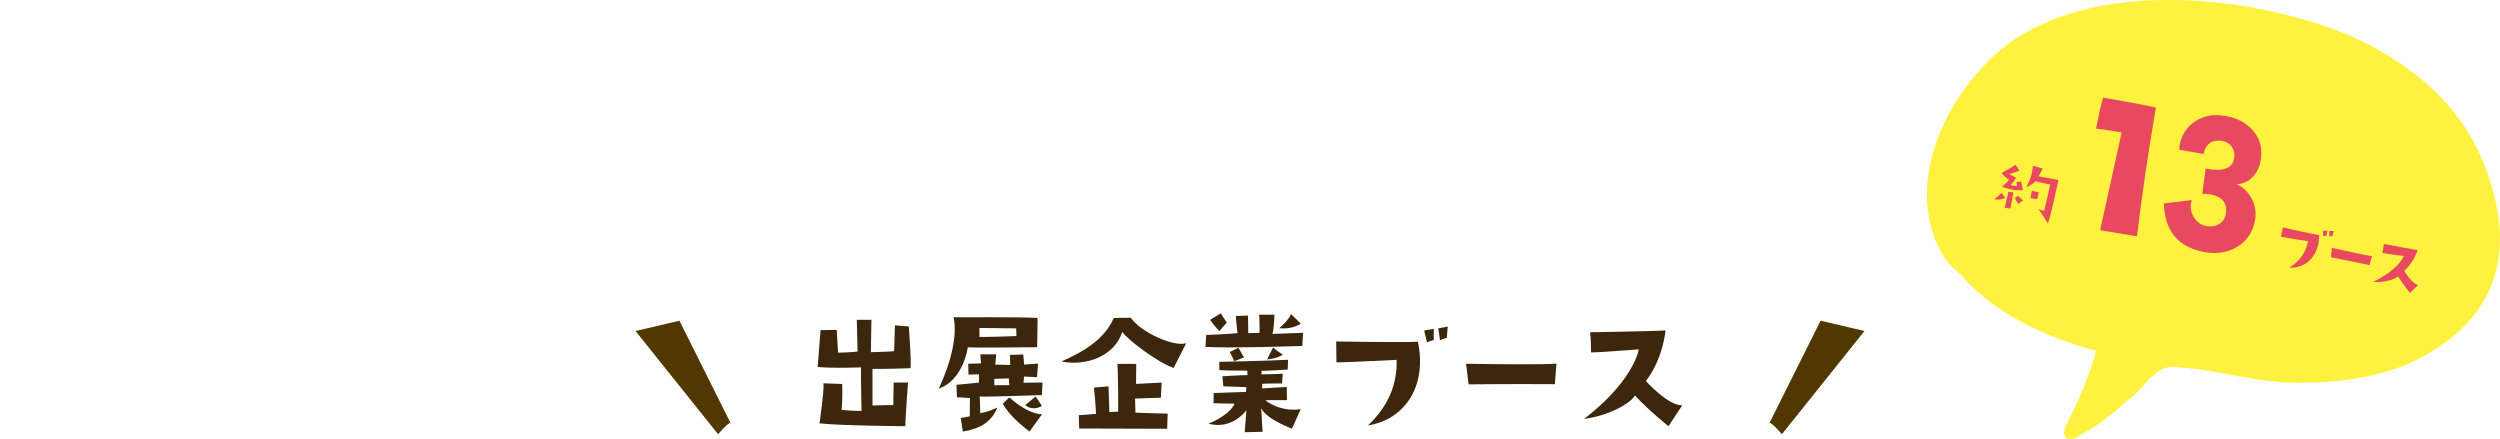 <?xml version="1.0" encoding="UTF-8"?>
<svg id="_レイヤー_1" data-name="レイヤー 1" xmlns="http://www.w3.org/2000/svg" version="1.1" viewBox="0 0 720.37 126.55">
  <defs>
    <style>
      .cls-1 {
        fill: #513700;
      }

      .cls-1, .cls-2, .cls-3, .cls-4 {
        stroke-width: 0px;
      }

      .cls-2 {
        fill: #fff23f;
      }

      .cls-3 {
        fill: #3c270d;
      }

      .cls-4 {
        fill: #e84860;
      }
    </style>
  </defs>
  <g>
    <path class="cls-3" d="M251.41,106.28v10.56c3.44-.12,3.79-.12,5.99-.11l.11-6.51h4.14s-.78,10.26-.79,12.59c0,0-19.1-.15-24.73-.83,0,0,1.44-9.72,1.14-11.53l5.41.19s.16,3.65-.16,7.48c0,0,4.4.41,5.72.24,0,0-.23-11.44-.13-12.5,0,0-8.41.33-12.5-.13,0,0,.74-9.55.83-10.6l4.67-.07.37,6.56s4.09-.08,5.63-.33l-.23-9.15h4.22s-.16,9.34-.16,9.34c0,0,6.12-.16,6.69-.29l.25-7.44,4,.32s.76,10.26.49,12.02c0,0-7.66.28-10.96.19Z"/>
    <path class="cls-3" d="M298.98,91.6l-.12,8.45s-17.78.21-19.98.02c0,0-1.22,9.41-8.36,11.9,3.81-8.22,5.33-15.74,4.25-20.54,0,0,19.28-.11,24.21.17ZM300.41,110.22l-.19,3.61s-16.59.61-17.91.42l.16,4.8c2.33-.39,3.7-1.09,4.93-1.61-1.73,4.13-4.86,6.06-9.97,6.92l-.6-3.92s2.2-.39,2.6-.48l.06-5.24s-2.42-.23-3.74-.23l-.16-3.61s5.94-.55,6.51-.64v-2.38s-2.63.08-3.03.08l-.08-3.12s3.34-.12,3.7-.12l-.21-2.6h4.58s-.27,2.96-.27,2.96l4.31.1-.08-2.9,3.83-.12.25,2.91,4.01-.29-.28,3.92s-3.34-.19-3.74-.19l-.18,1.8,5.5-.07ZM292.81,94.62l-10.61-.12.04,2.6c3.65.01,10.65-.27,10.65-.27l-.08-2.21ZM290.82,110.98l-.13-1.94-4.18.12v1.85c2.46-.03,4.31-.03,4.31-.03ZM290.85,114.5s4.91,4.72,9.4,4.87l-3.58,4.96s-5.31-3.71-7.72-7.99l1.9-1.84ZM300.22,116.95c-1.19.88-3.48,1.04-4.8-.24l3-2.46,1.8,2.7Z"/>
    <path class="cls-3" d="M341.81,98.87l-3.63,7.16c-4.97-1.78-13.44-8.32-14.8-10.39-2.22,6.94-10.29,9.96-17.54,8.52,6.65-2.93,12.47-6.47,15.09-12.54l4.89-.07c3.24,4.55,12.86,8.5,15.99,7.32ZM310.85,119.63s3.08-.17,4.97-.38c0,0-.29-5.41-.63-7.57l4.23-.34.24,7.39,2.55-.12s0-12.76-.26-13.77l5.46.02-.06,5.76,7.39-.37-.24,4.36s-5.15.12-7.44.24l.12,4.05s7.88.29,9.28.29l-.15,4.36s-20.51-.07-25.35-.08l-.11-3.84Z"/>
    <path class="cls-3" d="M347.35,99.95l.23-3.43s7.97-.33,9.02-.54c0,0-.47-3.39-.47-4.93l3.48-.12.07,5.06,3.26-.08s.01-4.45-.11-5.24h4.4s-.1,4.1-.59,5.55l8.85-.32-.23,3.78s-20.61.73-27.91.27ZM358.66,124.54l.5-6.34c-.93,1.27-4.81,5.53-10.92,3.88,4.67-1.92,7.1-4.42,7.46-5.78,0,0-4.22-.01-6.03-.11l.05-2.95s8.76-.32,9.33-.32l.09-1.36s-5.72-.24-6.64-.24l-.25-2.91s5.76-.33,7.22-.33l-.08-1.28s-6.38.02-8.05-.16v-2.38s14.88-.3,19.81-.6l-.1,2.82s-6.6.46-7.53.33v1.06s5.19-.07,6.12-.2l-.23,2.82s-3.96-.01-5.68.11l-.09,1.32s4.93-.29,7.13-.42l.08,3.79s-4,.03-6.21.02c.39.44,4.43,3.45,10.16,2.59l-2.53,5.62s-7.25-2.66-8.87-5.88l.42,6.78-5.16.12ZM351.78,90.28l1.71,2.69-2.16,2.41s-2.06-2.21-2.63-3.22l3.08-1.88ZM354.38,101.42l2.47-1.22,1.62,2.78-2.78,1.09s-.96-1.99-1.31-2.65ZM365.11,103.57l1.73-3.43c.53.57,2.77,2.03,2.77,2.03-1.24,1.1-4.5,1.4-4.5,1.4ZM368.62,94.56s2.91-2.46,3.36-4.08l2.85,2.78s-2.38,1.75-6.21,1.3Z"/>
    <path class="cls-3" d="M402.43,103.69s-14.66.74-17.34.73l-.07-6.03s18.08.32,23.54.08c2.69,12.51-3.55,22.39-14.38,24.11,6.18-5.83,8.44-12.29,8.25-18.89ZM411.2,98.66l-.83-3.43,2.77-.48v3.21s-1.19.31-1.94.7ZM414.43,94.62l2.73-.52-.27,3.26s-1.15.3-1.94.7l-.52-3.44Z"/>
    <path class="cls-3" d="M422.44,104.81c6.03.11,22.75.34,26.05-.05l-.46,5.94s-13.51-.09-24.86.05l-.73-5.94Z"/>
    <path class="cls-3" d="M472.22,100.67q-11.49.89-13.78.88s.01-4-.25-5.81c0,0,20.55-.33,21.74-.54,0,0-.73,8.27-5.68,14.59,0,0,6.45,7.19,10.5,6.99l-3.98,6.02s-5.31-4.15-9.65-8.83c-1.46,2.42-7.76,5.87-14.68,6.73,9.22-6.99,14.62-14.71,15.78-20.03Z"/>
  </g>
  <g>
    <path class="cls-1" d="M210.64,122.16l-14.87-29.75-12.64,2.97,23.8,29.75s3.71-4.46,3.71-2.97Z"/>
    <path class="cls-1" d="M509.73,122.16l14.87-29.75,12.64,2.97-23.8,29.75s-3.71-4.46-3.71-2.97Z"/>
  </g>
  <g>
    <path class="cls-2" d="M595.64,126.3c-1.8-1.03-.4-3.52.23-4.87,3.38-6.54,6.21-13.36,8.15-20.33-14.28-3.81-29.51-10.71-39.12-22.08-1.68-1.35-3.22-2.85-4.53-4.61-12.74-20.5.24-47.62,17.56-61.22,25.06-18.96,67.73-14.82,95.72-4.31,17.82,6.93,34.37,19.42,41.75,37.54,10.78,26.11,4.27,46.94-22.1,58.71-9.76,3.81-20.32,5.25-30.77,5.15-6.65.14-13.2-1.07-19.73-2.28-5.84-1.07-11.67-2.16-17.53-2.26-5.12.77-7.58,6.27-11.56,9.11-4.83,4.27-9.76,8.3-15.49,11.2-.56.26-1.23.52-1.86.47-.25-.02-.49-.09-.72-.23Z"/>
    <g>
      <path class="cls-4" d="M576.88,53.81s1.68-1.49,1.98-1.94c0,0-1.46-1.14-2.06-2.05,0,0,3.36-1.89,3.95-2.34l1.16,1.69s-2.38.91-3.02.96l2.04,1.08s-.65,1.27-1.62,2.09c0,0,1.11.34,1.99.27l-.32-1.03,1.41-.28.48,2.49s-2.53.45-5.97-.97ZM574.64,57.37c.49-.37,1.75-1.31,2.13-1.78l1,1.38c-.17.15-1.42.83-3.13.41ZM578.73,55.24l1.42.24-.89,4.62s-1-.13-1.6-.26l1.07-4.6ZM581.54,58.78s-.85-1.41-.95-1.71l.94-.66s1.01,1.11,1.45,1.26l-1.44,1.11ZM589,60.75s1.07-4.13,1.74-7.59c0,0-3.6-.69-4.15-.97,0,0-.86.98-2.67,1.73,1.1-2.22,1.61-3.59,1.88-6.15l2.78.79s-.94,1.97-1.19,2.24c0,0,5.15.96,5.74,1.08,0,0-2.26,10.75-3.03,12.49,0,0-2.31-3.68-2.75-4.15,0,0,1.25.49,1.65.53ZM585.49,54.95l2.02.5-.5,1.9-1.91-.24s.3-1.9.39-2.17Z"/>
      <g>
        <path class="cls-4" d="M665.05,69.5s-6.59-1.01-7.79-1.27l.52-2.69s8.02,1.81,10.47,2.2c.05,5.81-3.64,9.64-8.62,9.41,3.29-2.03,4.89-4.7,5.41-7.66ZM669.42,68.06l-.05-1.6,1.28.04-.3,1.43s-.56.03-.93.13ZM671.23,66.56l1.26.02-.42,1.42s-.54.03-.93.13l.08-1.58Z"/>
        <path class="cls-4" d="M671.9,71.42c2.67.6,10.1,2.24,11.6,2.37l-.75,2.6s-6.01-1.28-11.07-2.26l.22-2.71Z"/>
        <path class="cls-4" d="M692.68,73.78q-5.2-.66-6.21-.88s.37-1.78.42-2.61c0,0,9.18,1.74,9.73,1.75,0,0-1.09,3.62-3.87,5.97,0,0,2.21,3.79,4.03,4.08l-2.32,2.31s-1.98-2.34-3.49-4.82c-.87.94-4,1.9-7.15,1.65,4.75-2.25,7.86-5.2,8.86-7.46Z"/>
      </g>
      <g>
        <path class="cls-4" d="M615.78,68.09l-10.63-1.75,6.2-28.17c-2.94-.52-5.4-.89-7.37-1.11.68-3.61,1.35-6.59,2-8.93,7.52,1.29,12.6,2.24,15.23,2.87-2.3,13.49-4.11,25.86-5.44,37.1Z"/>
        <path class="cls-4" d="M634.6,72.51c-7.19-1.55-10.88-6.18-11.08-13.88l8.04-.98c-.09.27-.16.55-.21.83-.27,1.55.04,3,.96,4.35.91,1.35,2.14,2.14,3.7,2.37,1.32.19,2.5-.05,3.54-.73,1.04-.68,1.65-1.65,1.84-2.93.42-3.08-1.1-4.93-4.56-5.54-.68-.12-1.43-.17-2.25-.15l.97-7.27c4.79.93,7.51.05,8.15-2.62.32-1.38.13-2.58-.59-3.61s-1.78-1.63-3.19-1.79c-2.69-.31-4.35.96-4.97,3.8l-7.04-1.24c.04-.44.09-.88.17-1.32.49-2.78,1.85-4.97,4.08-6.57,2.23-1.59,4.75-2.27,7.58-2.01.44.04,1,.11,1.68.23,3.34.59,5.98,2.04,7.93,4.35,1.95,2.31,2.63,5.12,2.05,8.42-.34,1.95-1.09,3.52-2.24,4.71-1.27,1.37-2.83,2.08-4.68,2.13,1.93.91,3.39,2.33,4.38,4.25.99,1.92,1.31,3.93.94,6.04-.64,3.62-2.46,6.27-5.46,7.95-2.82,1.59-6.07,2-9.75,1.23Z"/>
      </g>
    </g>
  </g>
</svg>